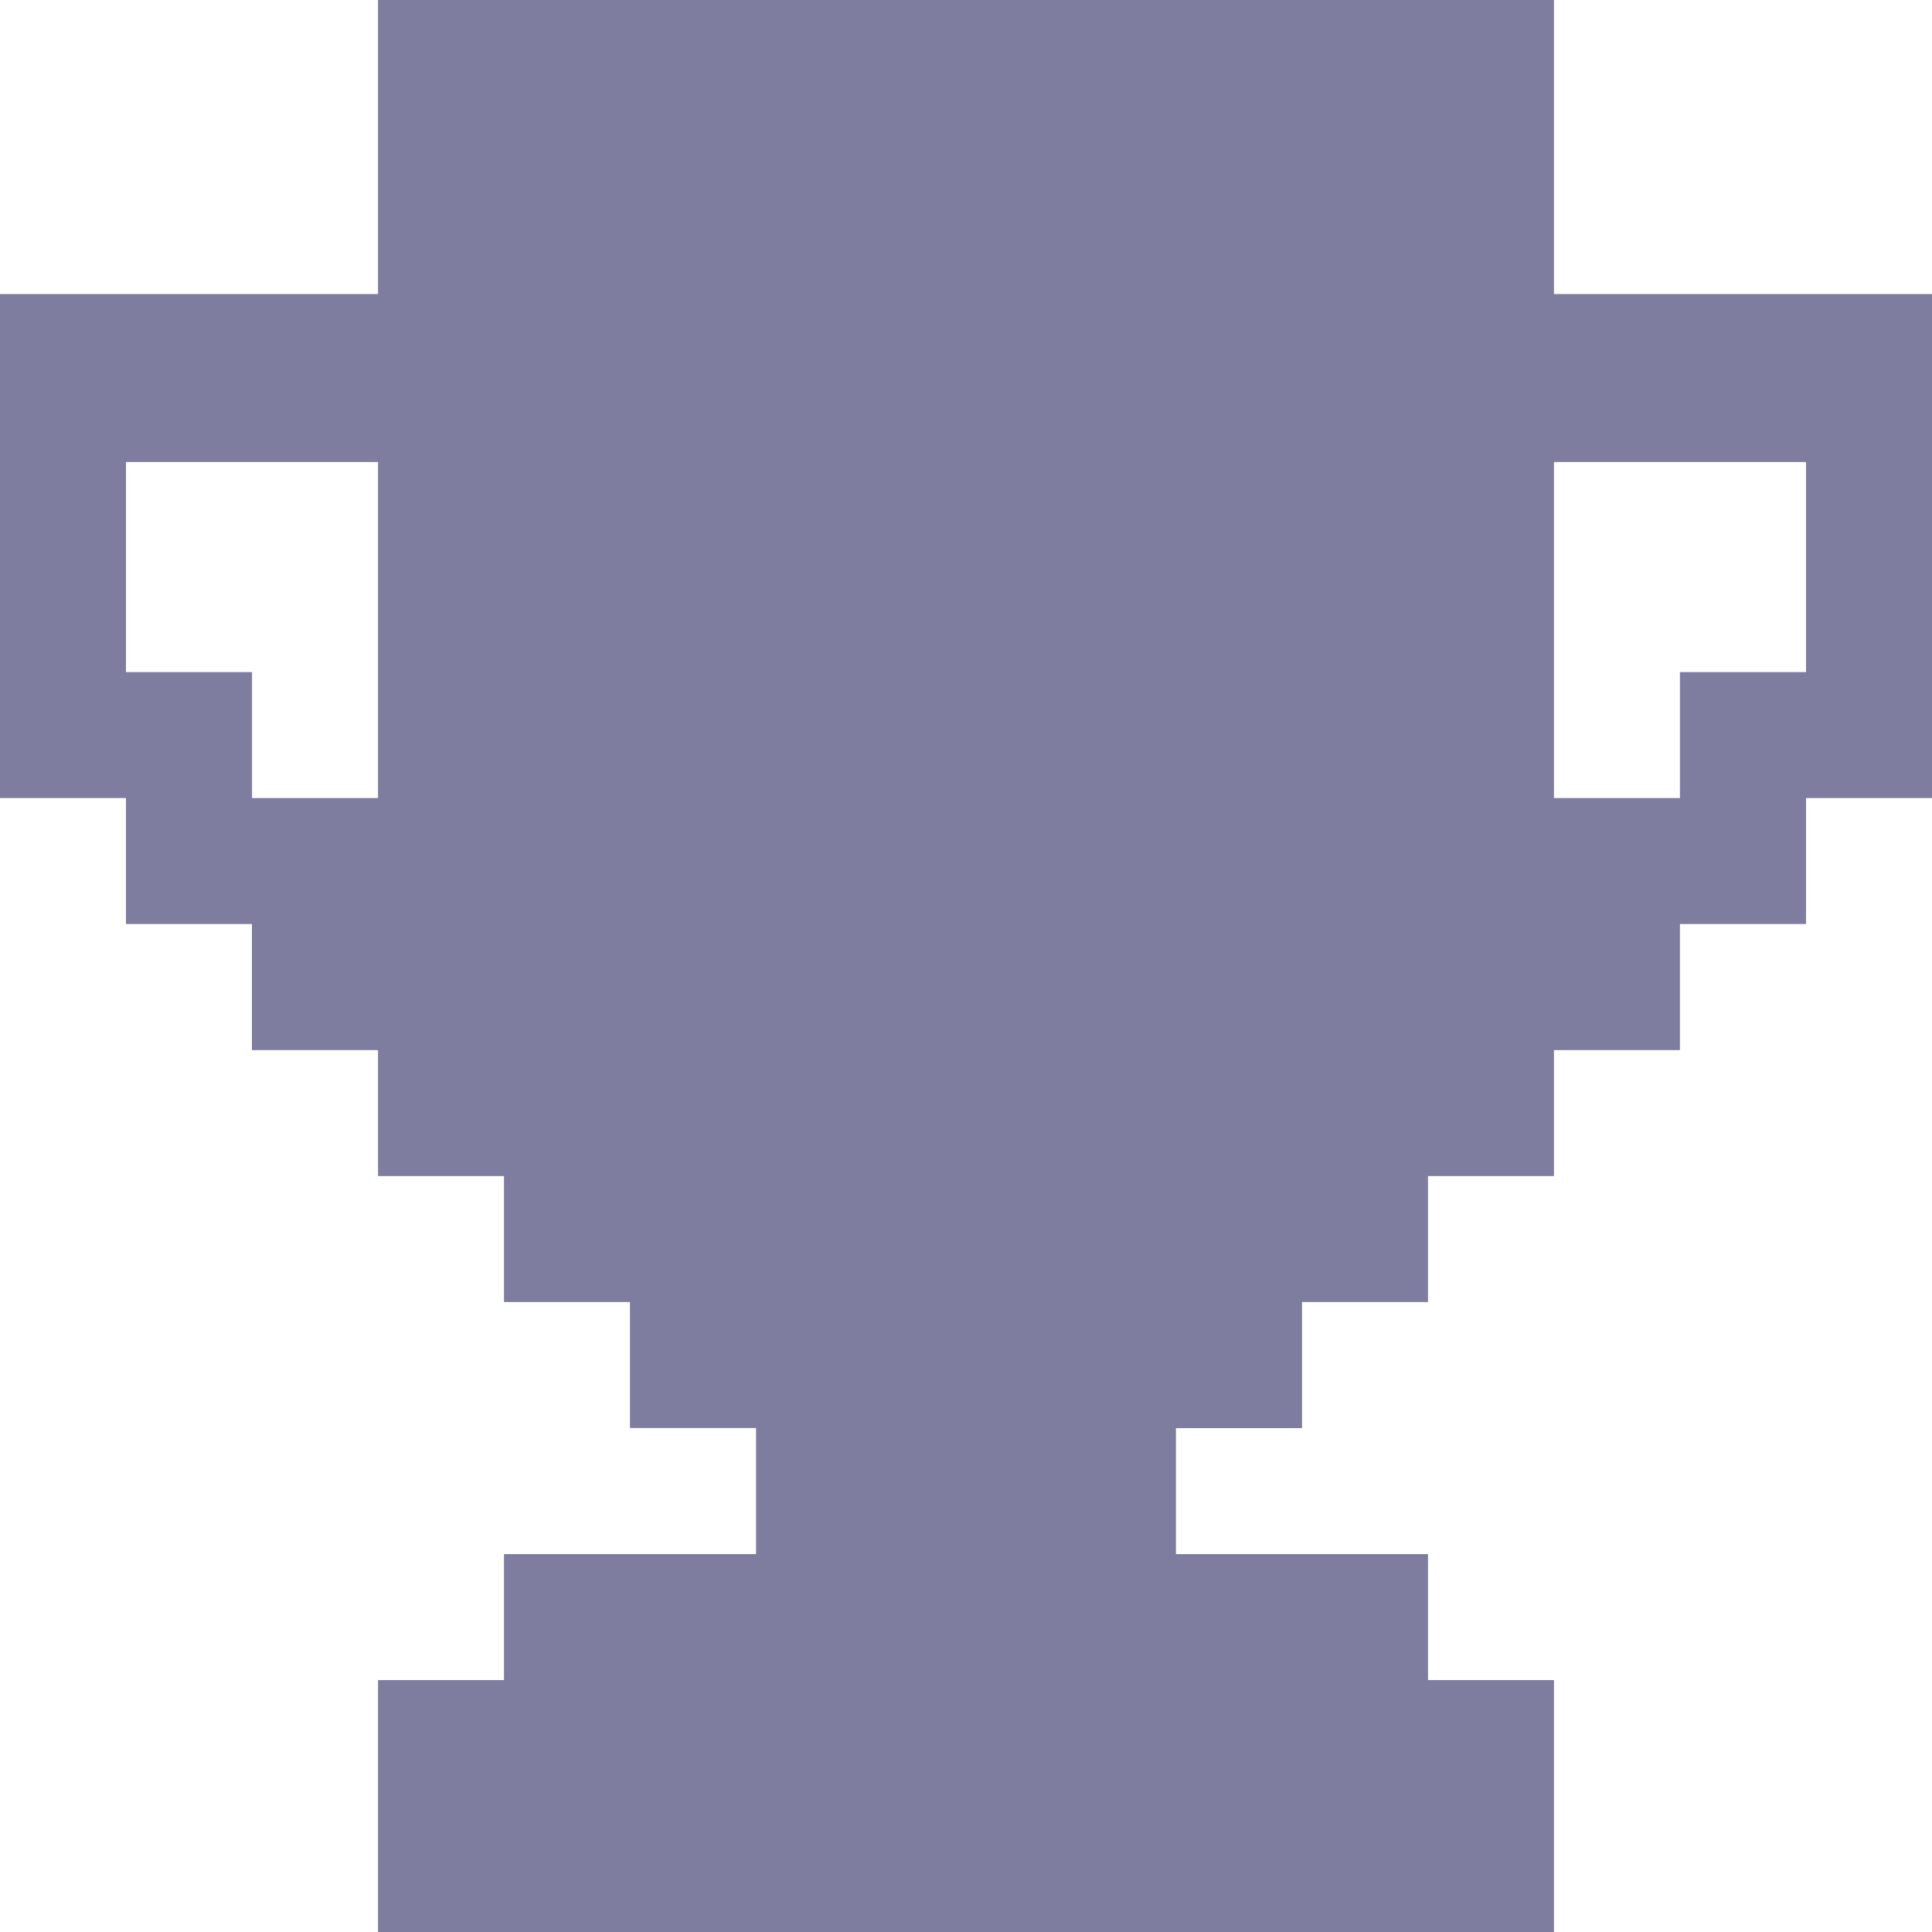 <svg width="15" height="15" viewBox="0 0 15 15" fill="none" xmlns="http://www.w3.org/2000/svg">
<path d="M12.065 2.283V0H11.413H11.087H3.913H2.935V2.283H0V3.261V6.196H0.978V7.174H1.956V8.153H2.935V9.131H3.913V10.109H4.891V11.087H5.87V12.066H3.913V13.044H2.935V14.022V15.001H3.913H11.087H12.065V13.044H11.087V12.066H9.13V11.088H10.109V10.109H11.087V9.131H11.413H12.065V8.153H13.043V7.174H14.022V6.196H15V3.261V2.283H12.065ZM2.935 6.196H1.957V5.218H0.978V3.587H1.956H2.935V6.196H2.935ZM14.022 5.218H13.043V6.196H12.065V3.587H13.043H14.022V5.218Z" fill="#7E7DA0"/>
</svg>

